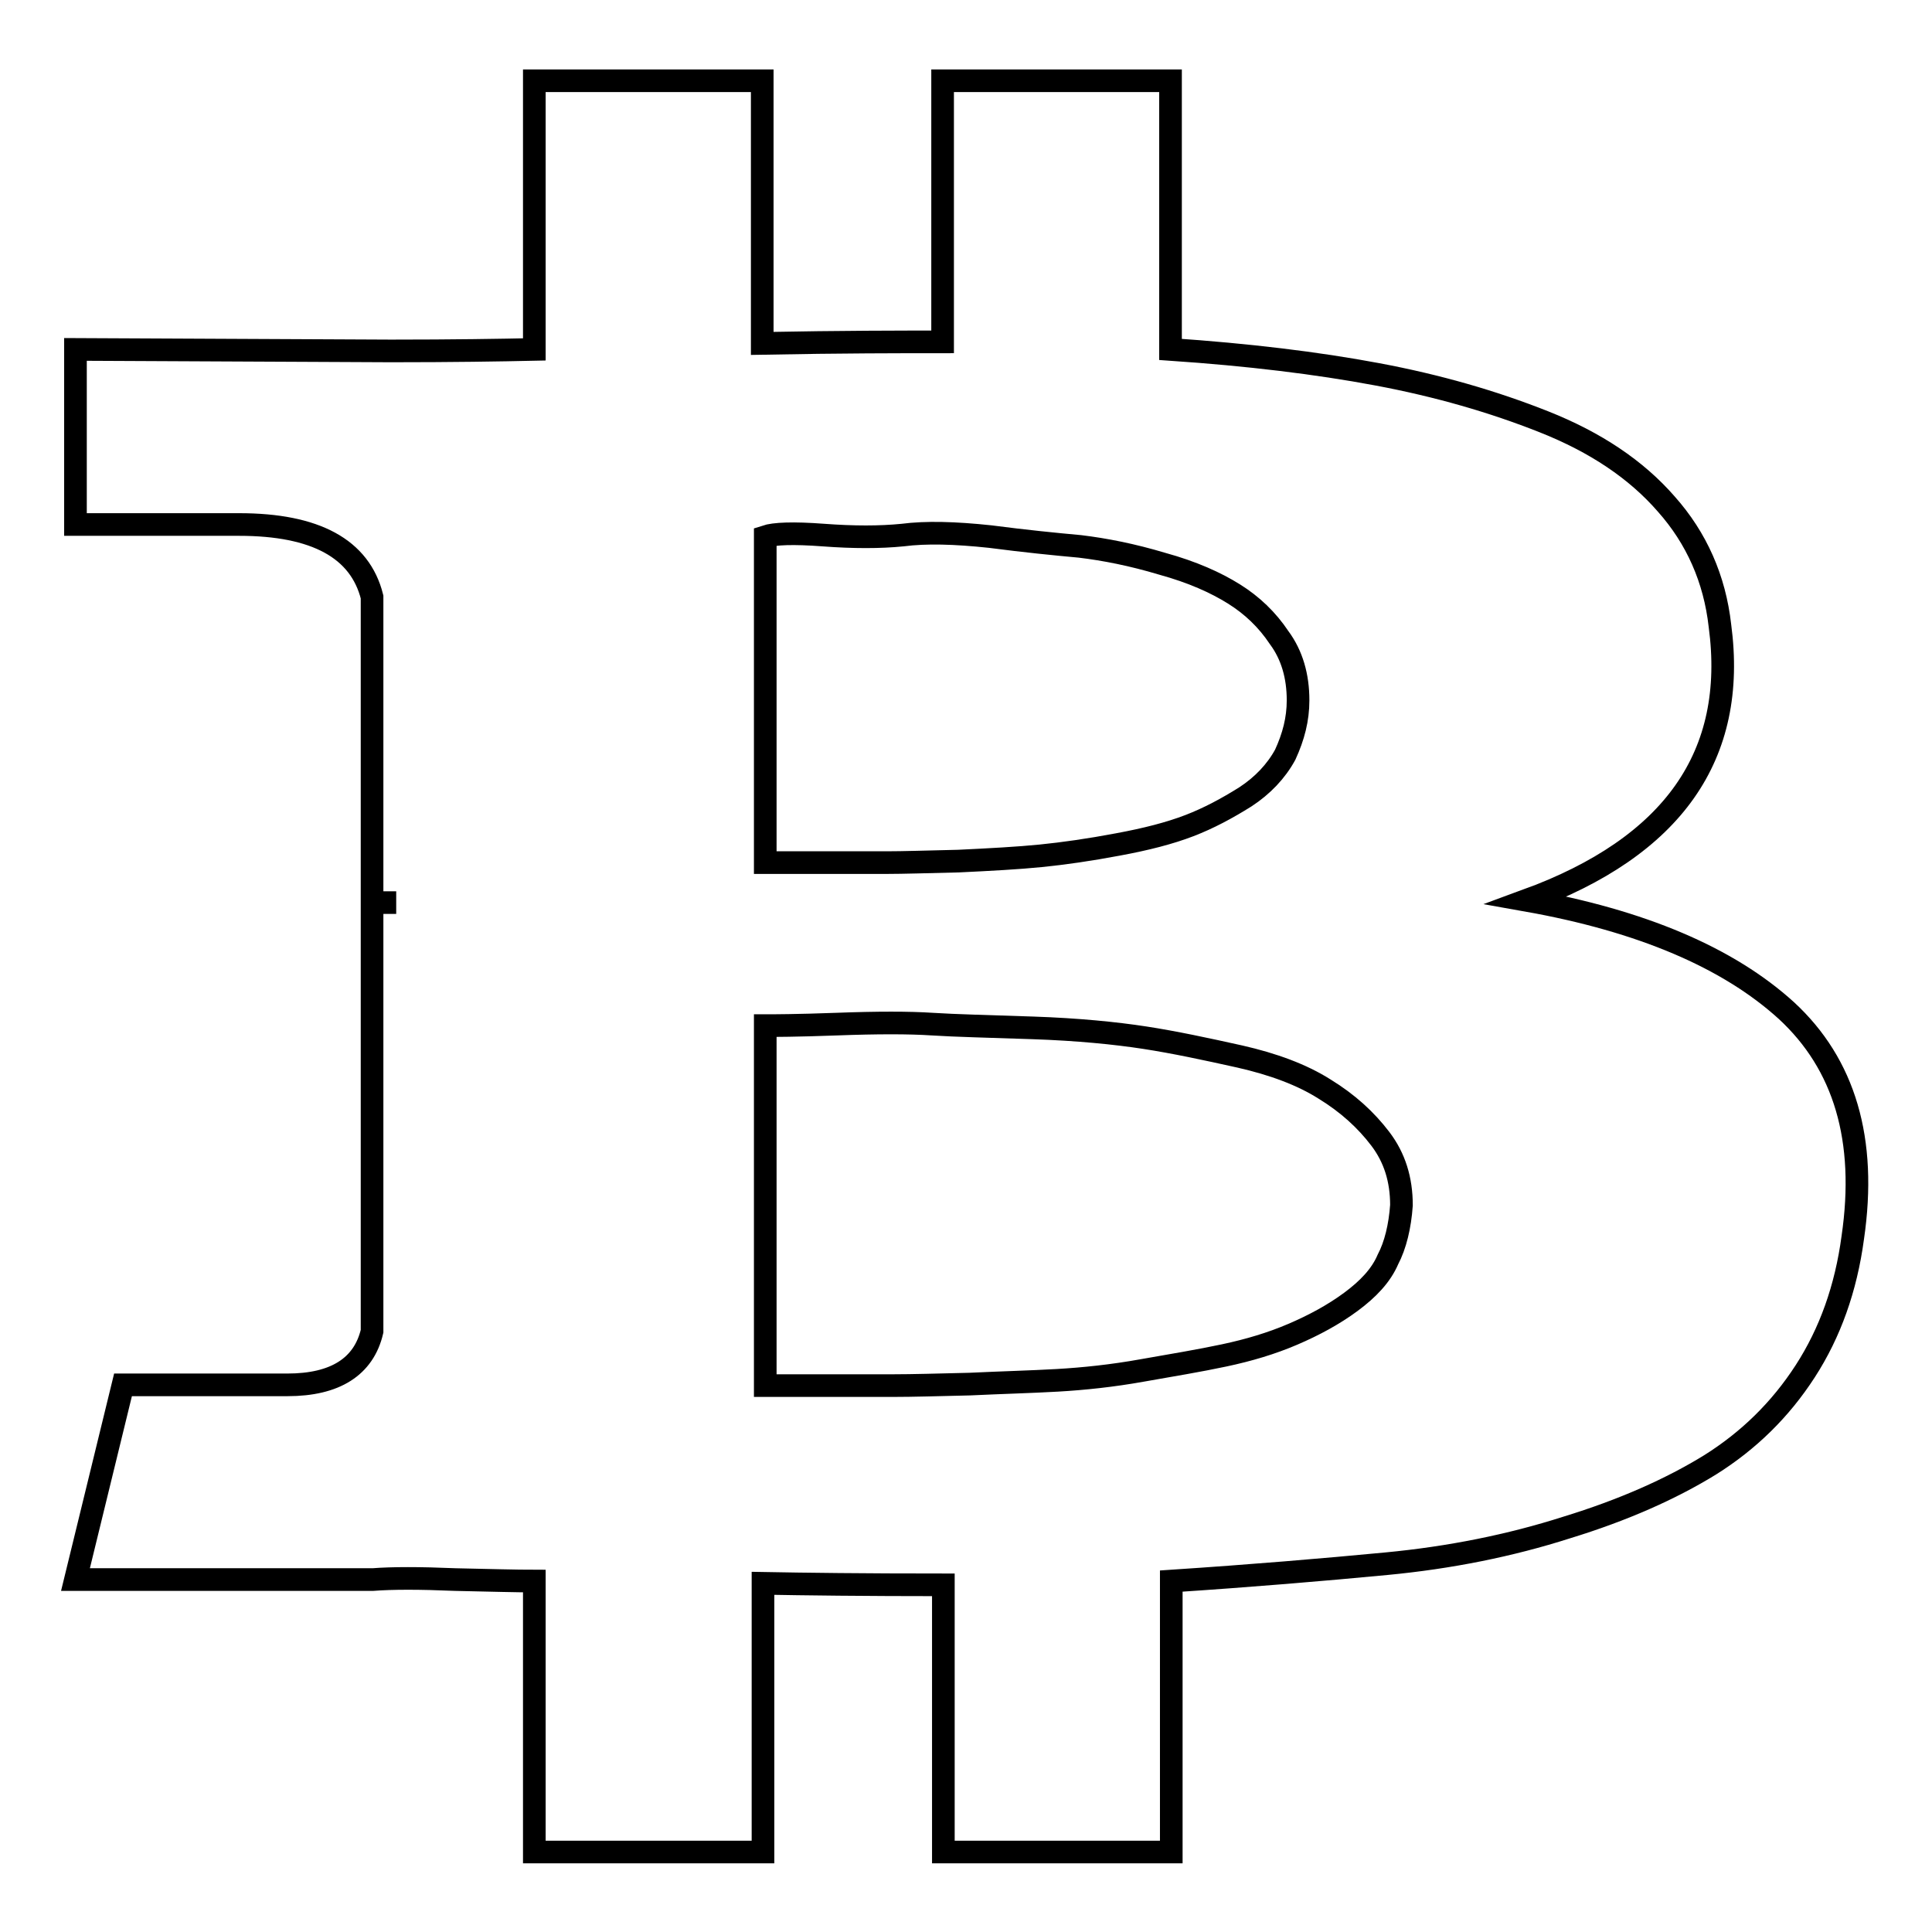 <?xml version="1.0" encoding="utf-8"?>
<!-- Svg Vector Icons : http://www.onlinewebfonts.com/icon -->
<!DOCTYPE svg PUBLIC "-//W3C//DTD SVG 1.1//EN" "http://www.w3.org/Graphics/SVG/1.1/DTD/svg11.dtd">
<svg version="1.1" xmlns="http://www.w3.org/2000/svg" xmlns:xlink="http://www.w3.org/1999/xlink" x="0px" y="0px" viewBox="0 0 256 256" enable-background="new 0 0 256 256" xml:space="preserve">
<g><g><path stroke-width="3" fill-opacity="0" stroke="#000000"  d="M227.9,82.9c2.3,17.2-6.2,29.3-25.6,36.4c15.2,2.7,26.7,7.6,34.4,14.6c7.7,7.1,10.7,17.1,8.8,30.1c-0.9,6.7-3,12.6-6.3,17.7c-3.3,5.1-7.5,9.2-12.6,12.4c-5.2,3.2-11.5,6-19,8.3c-7.5,2.4-15.5,4-23.9,4.8c-8.4,0.8-17.9,1.6-28.5,2.3v35.9h-30.2V210c-10.5,0-18.5-0.1-23.9-0.2v35.6H70.8v-35.9c-2.3,0-5.9-0.1-10.5-0.2c-4.7-0.2-8.3-0.2-10.9,0H10l6.3-25.8h21.8c6.3,0,10.1-2.4,11.2-7.1v-56.8h3.2c-0.9,0-2,0-3.2,0V79.1c-1.6-6.4-7.5-9.6-17.6-9.6H10V46.3l41.8,0.2c8.2,0,14.5-0.1,19-0.2V10.7H101v34.8c10.5-0.2,18.5-0.2,23.9-0.2V10.7h30.2v35.6c10.3,0.7,19.4,1.8,27.4,3.3c8,1.5,15.3,3.6,22.1,6.3s12.2,6.3,16.2,10.9C224.8,71.3,227.2,76.7,227.9,82.9z M185.7,159.7c0-3.4-0.9-6.3-2.8-8.8c-1.9-2.5-4.3-4.7-7.4-6.6c-3-1.9-6.8-3.3-11.2-4.3c-4.5-1-8.7-1.9-12.6-2.5s-8.9-1.1-14.8-1.3c-5.9-0.2-10.3-0.3-13.4-0.5c-3-0.2-7.3-0.2-12.6,0c-5.4,0.2-8.5,0.2-9.5,0.2v47.7c1.2,0,3.6,0,7.4,0c3.8,0,6.9,0,9.5,0c2.6,0,6-0.1,10.2-0.2c4.2-0.2,8.1-0.3,11.6-0.5c3.5-0.2,7.3-0.6,11.2-1.3c4-0.7,7.6-1.3,10.9-2c3.3-0.7,6.3-1.6,9.1-2.8c2.8-1.2,5.4-2.6,7.7-4.3c2.3-1.7,4-3.5,4.9-5.6C184.9,165,185.5,162.5,185.7,159.7z M172,92.8c0-3.2-0.8-6-2.5-8.3c-1.6-2.4-3.6-4.3-6-5.8s-5.5-2.9-9.5-4c-4-1.2-7.6-1.9-10.9-2.3c-3.3-0.3-7.3-0.7-11.9-1.3c-4.7-0.5-8.5-0.6-11.6-0.2c-3,0.3-6.5,0.3-10.5,0c-4-0.3-6.5-0.2-7.7,0.2v43.2c0.7,0,3,0,7,0s7,0,9.1,0c2.1,0,5.3-0.1,9.5-0.2c4.2-0.2,7.9-0.4,10.9-0.7c3-0.3,6.5-0.8,10.2-1.5c3.8-0.7,6.9-1.5,9.5-2.5c2.6-1,5-2.3,7.4-3.8c2.3-1.5,4.1-3.4,5.3-5.6C171.4,97.6,172,95.3,172,92.8L172,92.8z"/></g></g>
</svg>
